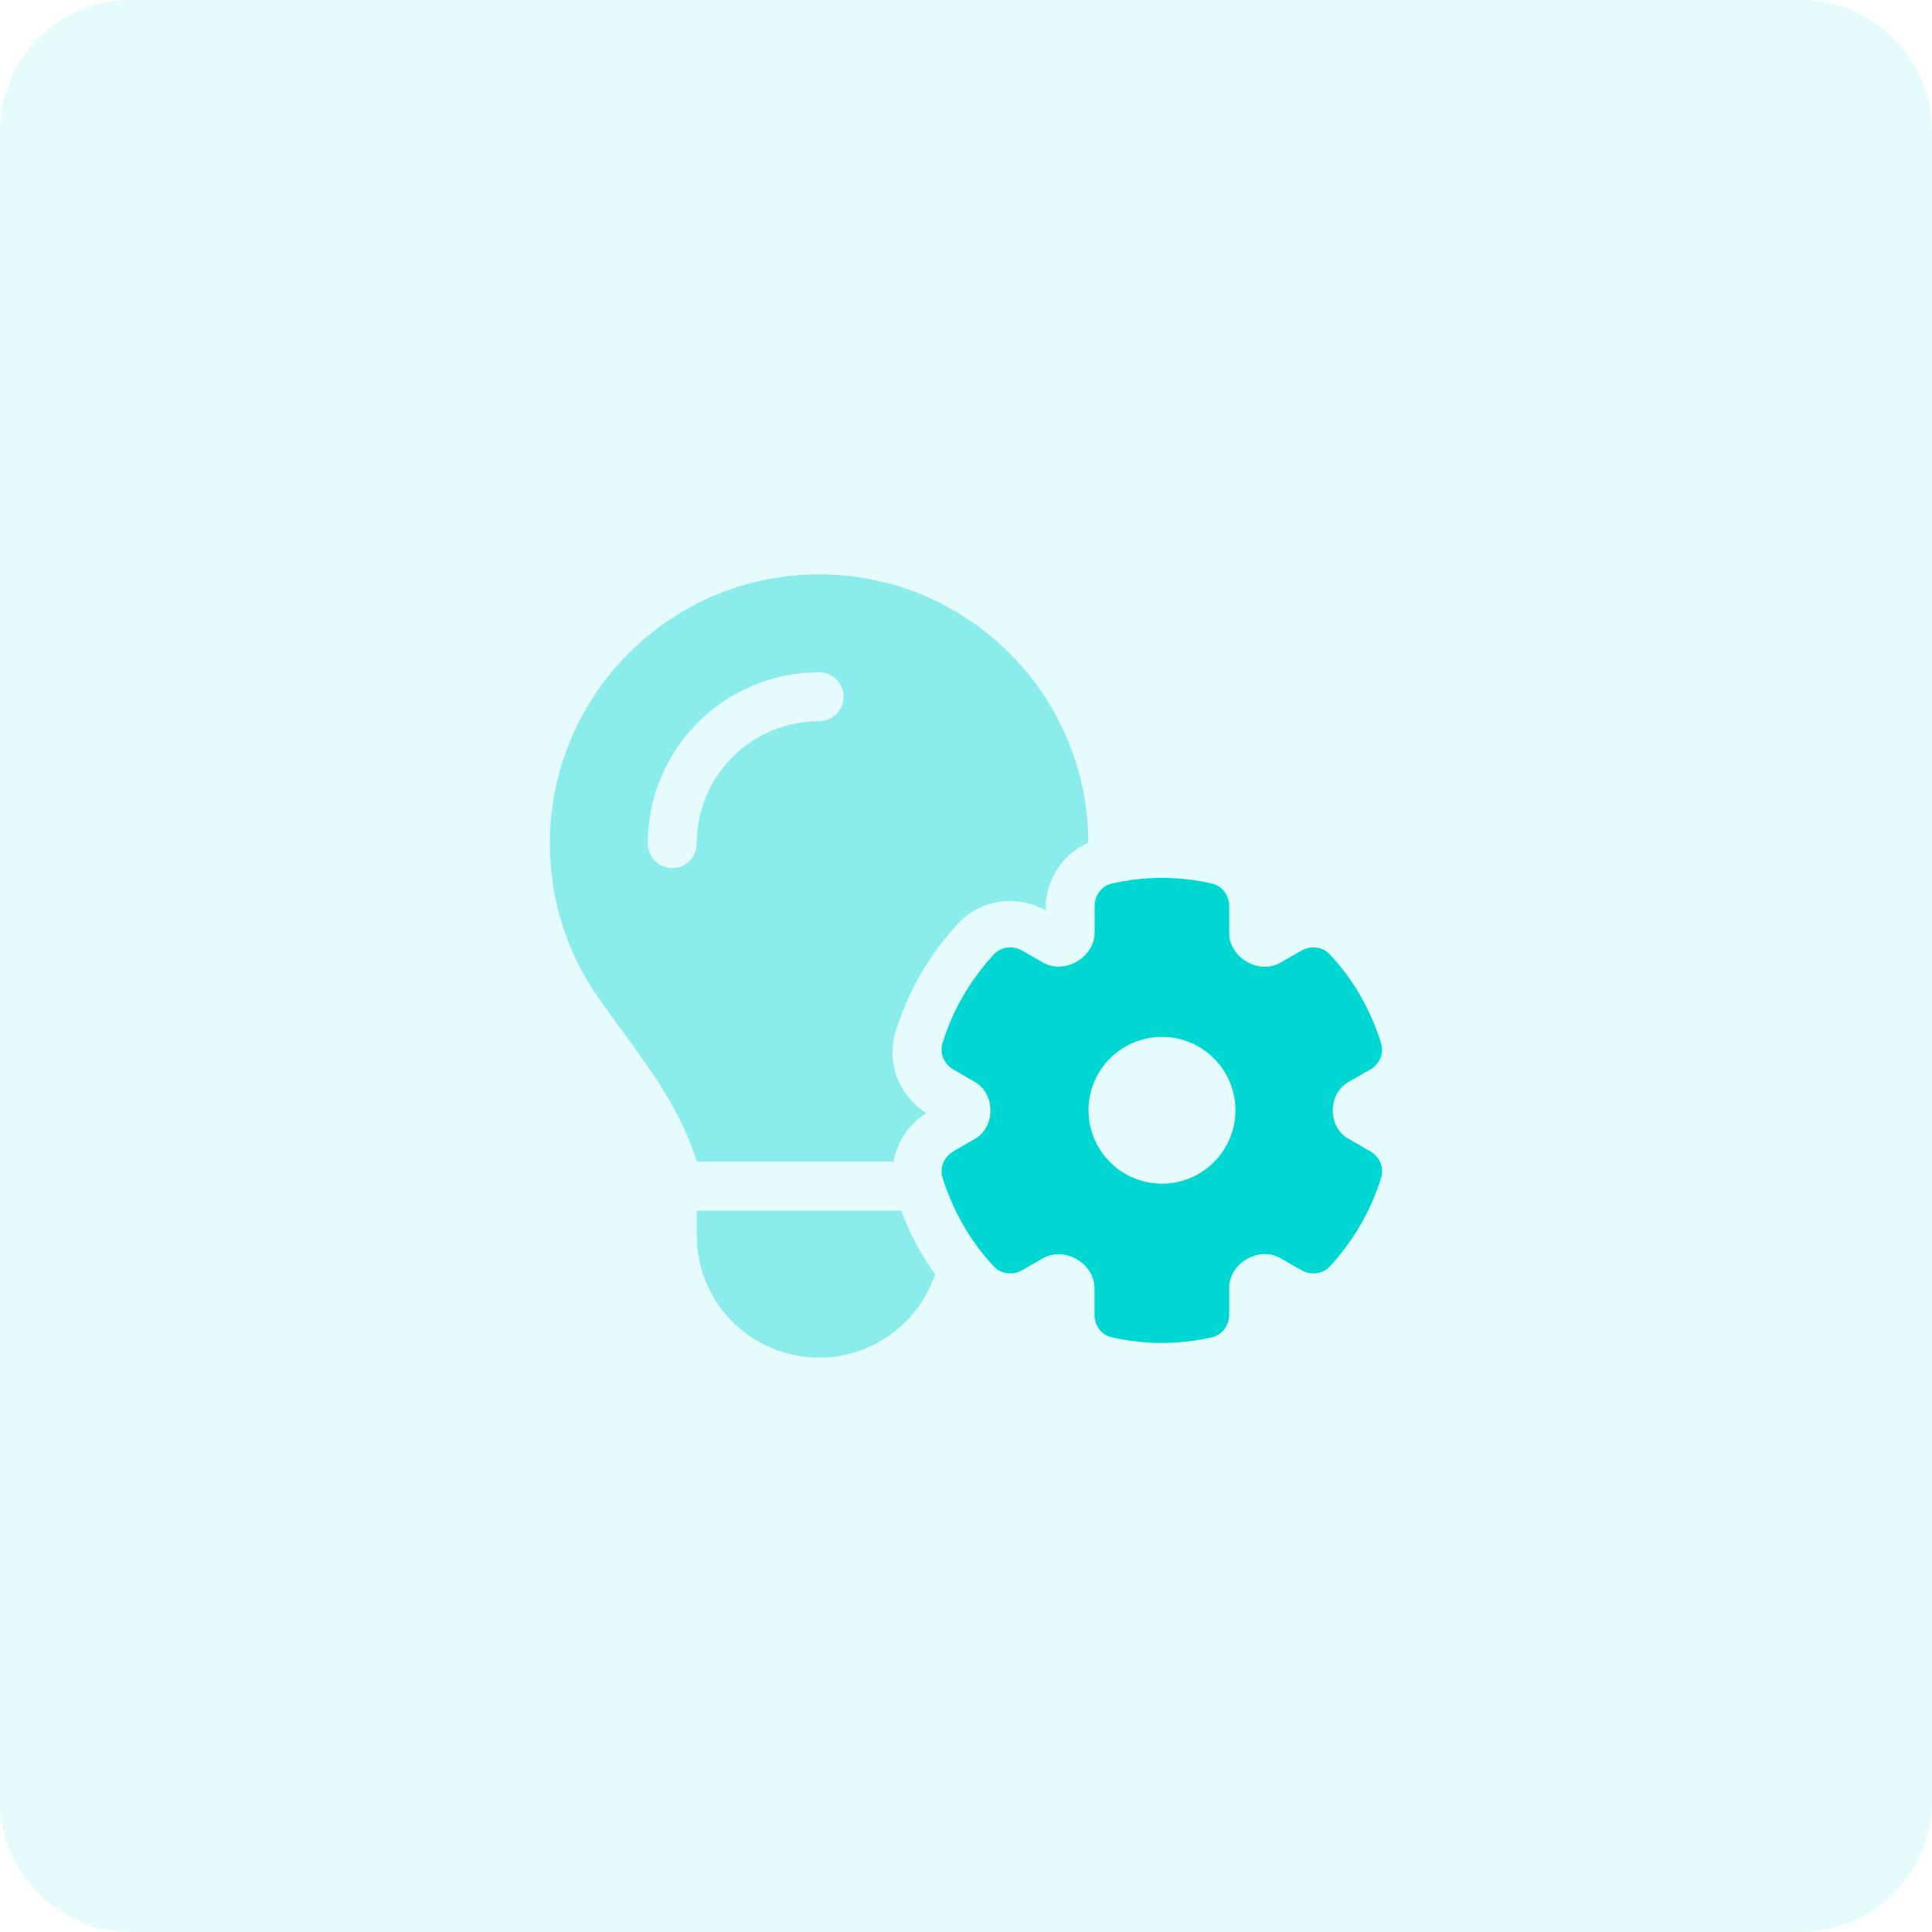 <?xml version="1.0" encoding="UTF-8" standalone="no"?><!DOCTYPE svg PUBLIC "-//W3C//DTD SVG 1.1//EN" "http://www.w3.org/Graphics/SVG/1.1/DTD/svg11.dtd"><svg width="100%" height="100%" viewBox="0 0 65 65" version="1.1" xmlns="http://www.w3.org/2000/svg" xmlns:xlink="http://www.w3.org/1999/xlink" xml:space="preserve" xmlns:serif="http://www.serif.com/" style="fill-rule:evenodd;clip-rule:evenodd;stroke-linejoin:round;stroke-miterlimit:2;"><path d="M65,4.407l0,56.186c0,2.432 -1.975,4.407 -4.407,4.407l-56.186,0c-2.432,0 -4.407,-1.975 -4.407,-4.407l-0,-56.186c-0,-2.432 1.975,-4.407 4.407,-4.407l56.186,-0c2.432,-0 4.407,1.975 4.407,4.407Z" style="fill:#00d7d2;fill-opacity:0.1;"/><path d="M37.41,29.726c-0.35,0.077 -0.582,0.401 -0.582,0.761l-0,0.895c-0,0.406 -0.252,0.771 -0.602,0.972c-0.351,0.201 -0.783,0.232 -1.133,0.031l-0.7,-0.401c-0.315,-0.18 -0.706,-0.139 -0.953,0.123c-0.386,0.417 -0.736,0.885 -1.035,1.399c-0.299,0.515 -0.53,1.05 -0.695,1.595c-0.108,0.344 0.057,0.704 0.371,0.884l0.72,0.417c0.335,0.196 0.521,0.566 0.521,0.957c-0,0.391 -0.181,0.761 -0.521,0.956l-0.72,0.417c-0.314,0.18 -0.474,0.54 -0.371,0.885c0.17,0.545 0.401,1.08 0.695,1.594c0.293,0.515 0.644,0.983 1.035,1.399c0.247,0.263 0.644,0.304 0.953,0.124l0.695,-0.401c0.35,-0.201 0.782,-0.17 1.132,0.03c0.356,0.201 0.603,0.566 0.603,0.973l-0,0.895c-0,0.36 0.232,0.684 0.582,0.761c0.54,0.123 1.107,0.19 1.683,0.19c0.577,0 1.143,-0.067 1.684,-0.19c0.35,-0.077 0.582,-0.401 0.582,-0.761l-0,-0.911c-0,-0.401 0.247,-0.761 0.597,-0.962c0.345,-0.2 0.778,-0.231 1.123,-0.031l0.71,0.407c0.314,0.18 0.706,0.139 0.953,-0.124c0.391,-0.416 0.736,-0.884 1.035,-1.399c0.298,-0.514 0.53,-1.049 0.695,-1.594c0.108,-0.345 -0.057,-0.705 -0.371,-0.885l-0.741,-0.427c-0.335,-0.19 -0.515,-0.56 -0.515,-0.946c-0,-0.386 0.18,-0.756 0.515,-0.947l0.741,-0.427c0.314,-0.18 0.474,-0.54 0.371,-0.884c-0.17,-0.545 -0.402,-1.08 -0.695,-1.595c-0.294,-0.514 -0.644,-0.982 -1.035,-1.399c-0.247,-0.262 -0.644,-0.303 -0.953,-0.123l-0.71,0.406c-0.345,0.201 -0.778,0.17 -1.123,-0.031c-0.35,-0.2 -0.597,-0.56 -0.597,-0.962l-0,-0.91c-0,-0.36 -0.232,-0.684 -0.582,-0.761c-0.541,-0.124 -1.107,-0.191 -1.684,-0.191c-0.576,0 -1.143,0.067 -1.683,0.191l0.005,-0Zm1.684,5.159c0.655,-0 1.284,0.26 1.747,0.723c0.464,0.463 0.724,1.091 0.724,1.746c0,0.654 -0.26,1.282 -0.724,1.745c-0.463,0.463 -1.092,0.724 -1.747,0.724c-0.656,-0 -1.285,-0.261 -1.748,-0.724c-0.464,-0.463 -0.724,-1.091 -0.724,-1.745c-0,-0.655 0.26,-1.283 0.724,-1.746c0.463,-0.463 1.092,-0.723 1.748,-0.723Z" style="fill:#00d7d2;fill-rule:nonzero;"/><path d="M30.06,39.088c0.118,-0.684 0.541,-1.281 1.102,-1.637c-0.855,-0.545 -1.375,-1.631 -1.03,-2.743c0.206,-0.664 0.484,-1.312 0.844,-1.935c0.361,-0.623 0.783,-1.189 1.256,-1.699c0.808,-0.87 2.038,-0.952 2.944,-0.448l0,-0.046c0,-0.916 0.525,-1.832 1.441,-2.228c-0.02,-4.993 -4.066,-9.028 -9.058,-9.028c-5.003,-0 -9.059,4.056 -9.059,9.058c-0,1.92 0.597,3.701 1.616,5.163c0.258,0.37 0.525,0.736 0.793,1.101c1.019,1.395 2.043,2.8 2.532,4.437l6.619,-0l0,0.005Zm0.257,1.647l-6.876,0l0,0.824c0,2.275 1.843,4.117 4.118,4.117c1.811,0 3.35,-1.173 3.901,-2.8c-0.17,-0.242 -0.329,-0.489 -0.484,-0.751c-0.262,-0.453 -0.478,-0.916 -0.659,-1.39Zm-2.758,-16.47c-2.275,-0 -4.118,1.842 -4.118,4.117c0,0.453 -0.37,0.824 -0.823,0.824c-0.453,-0 -0.824,-0.371 -0.824,-0.824c0,-3.186 2.579,-5.764 5.765,-5.764c0.453,-0 0.823,0.37 0.823,0.823c0,0.453 -0.37,0.824 -0.823,0.824Z" style="fill:#00d7d2;fill-opacity:0.4;fill-rule:nonzero;"/></svg>